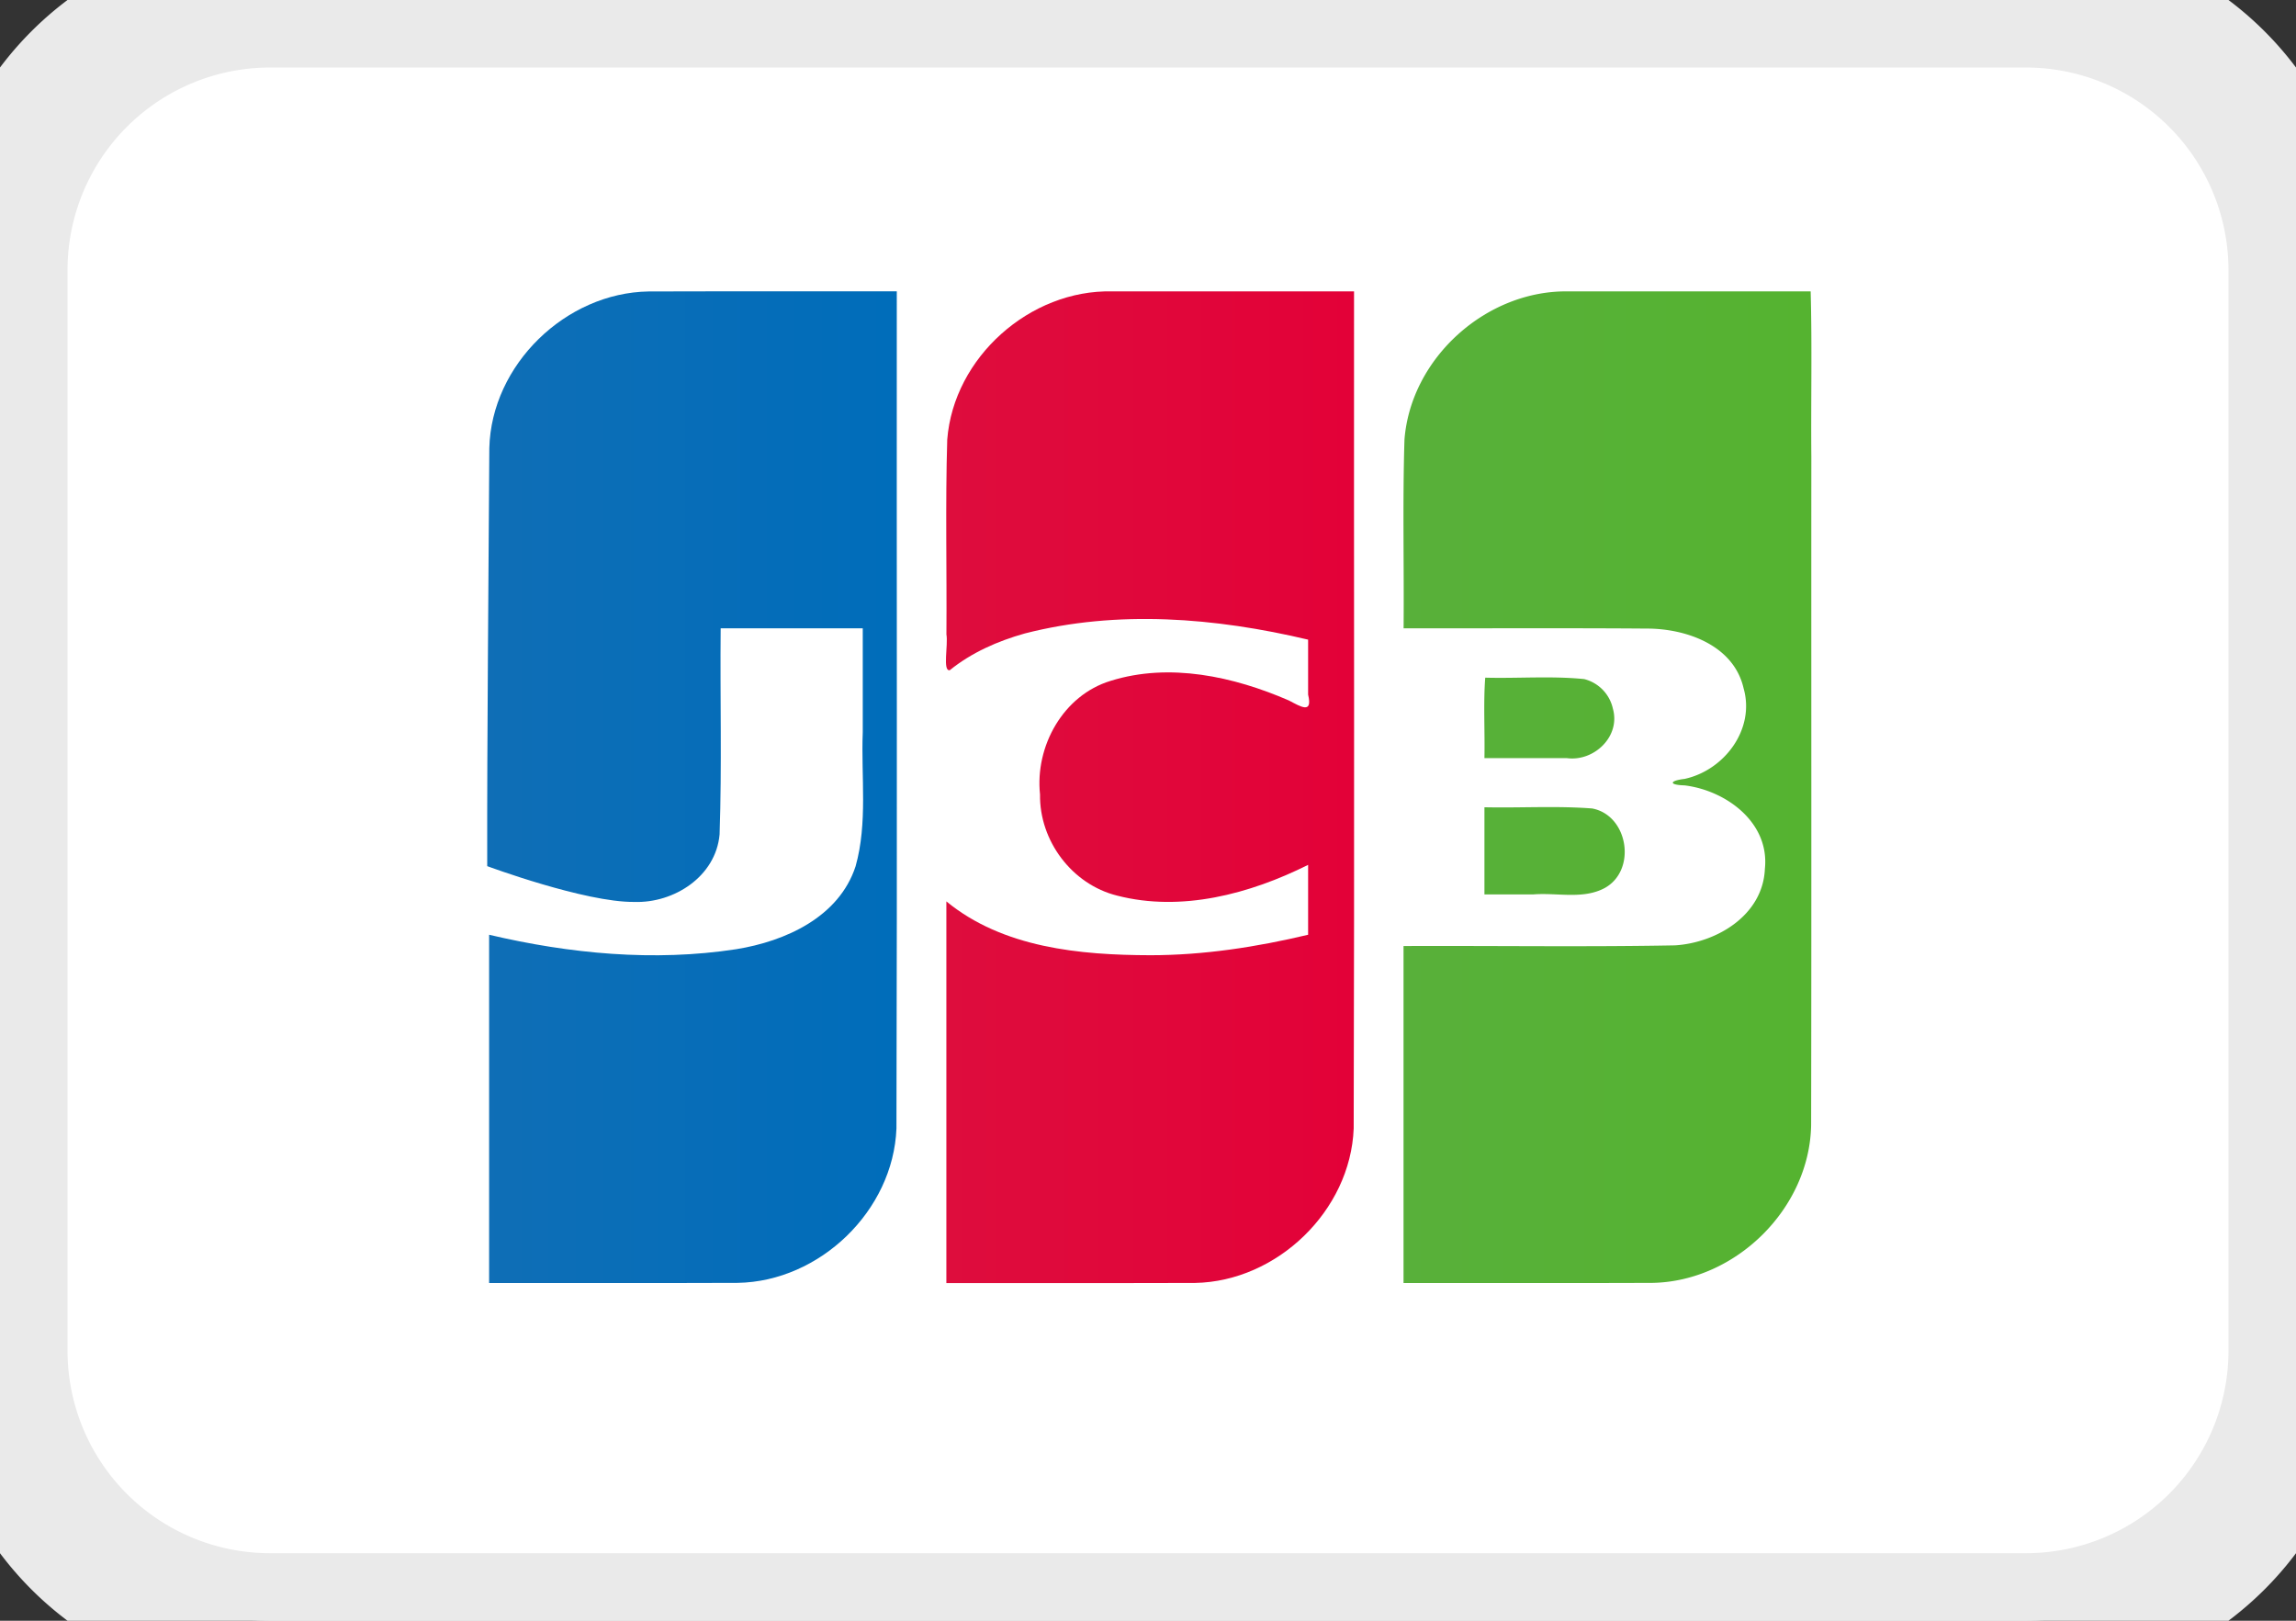 <svg xmlns="http://www.w3.org/2000/svg" width="34" height="24" fill="none"><rect width="100%" height="100%" fill="#333333" stroke="none"/><path fill="#fff" d="M0 4a4 4 0 0 1 4-4h26a4 4 0 0 1 4 4v16a4 4 0 0 1-4 4H4a4 4 0 0 1-4-4V4Z"/><path fill="#EAEAEA" d="M4 1h26v-2H4v2Zm29 3v16h2V4h-2Zm-3 19H4v2h26v-2ZM1 20V4h-2v16h2Zm3 3a3 3 0 0 1-3-3h-2a5 5 0 0 0 5 5v-2Zm29-3a3 3 0 0 1-3 3v2a5 5 0 0 0 5-5h-2ZM30 1a3 3 0 0 1 3 3h2a5 5 0 0 0-5-5v2ZM4-1a5 5 0 0 0-5 5h2a3 3 0 0 1 3-3v-2Z"/><path fill="url(#a)" d="M21.982 11.954c.531.012 1.065-.023 1.595.018.535.1.664.912.188 1.177-.324.175-.71.066-1.063.096h-.72v-1.29Zm1.902-1.461c.118.416-.284.79-.685.733h-1.217c.008-.393-.017-.82.012-1.191.488.013.98-.028 1.465.021a.58.58 0 0 1 .425.437Zm2.929-6.179c.022.796.003 1.634.01 2.446-.002 3.3.003 6.6-.003 9.9-.022 1.238-1.118 2.313-2.346 2.337-1.23.005-2.46.001-3.69.002v-4.99c1.34-.006 2.681.015 4.02-.01.622-.039 1.302-.449 1.331-1.132.073-.687-.574-1.162-1.189-1.237-.236-.006-.229-.069 0-.096.587-.127 1.047-.734.874-1.341-.146-.64-.853-.887-1.44-.885-1.198-.009-2.397-.002-3.595-.004.008-.931-.016-1.864.013-2.795.095-1.214 1.219-2.216 2.43-2.194h3.585Z"/><path fill="url(#b)" d="M7.246 6.635c.031-1.235 1.132-2.3 2.359-2.319 1.225-.004 2.45 0 3.675-.002-.003 4.132.007 8.265-.005 12.396-.047 1.22-1.136 2.266-2.35 2.287-1.227.005-2.454.001-3.682.002v-5.157c1.192.281 2.443.401 3.659.214.727-.117 1.522-.474 1.768-1.228.181-.645.08-1.324.106-1.986V9.304h-2.104c-.01 1.017.019 2.036-.016 3.052-.056.624-.675 1.02-1.264 1-.73.007-2.177-.53-2.177-.53-.004-1.905.021-4.292.031-6.19v-.001Z"/><path fill="url(#c)" d="M14.065 9.924c-.11.024-.022-.377-.05-.53.007-.96-.017-1.923.012-2.884.095-1.22 1.227-2.224 2.443-2.195h3.581c-.003 4.131.007 8.264-.005 12.395-.047 1.22-1.136 2.266-2.35 2.288-1.227.004-2.454 0-3.682.002v-5.652c.838.688 1.978.795 3.022.797.787 0 1.57-.121 2.335-.303v-1.035c-.862.43-1.875.702-2.83.455-.666-.166-1.15-.81-1.14-1.497-.076-.715.343-1.47 1.046-1.683.872-.273 1.823-.064 2.64.291.176.092.354.206.284-.087v-.814c-1.368-.325-2.824-.445-4.198-.091-.398.112-.785.282-1.108.543Z"/><defs><linearGradient id="a" x1="20.744" x2="26.784" y1="11.343" y2="11.343" gradientUnits="userSpaceOnUse"><stop stop-color="#58B03A"/><stop offset="1" stop-color="#55B330"/></linearGradient><linearGradient id="b" x1="7.115" x2="13.181" y1="11.797" y2="11.797" gradientUnits="userSpaceOnUse"><stop stop-color="#0F6EB6"/><stop offset="1" stop-color="#006DBA"/></linearGradient><linearGradient id="c" x1="14.005" x2="20.05" y1="11.485" y2="11.485" gradientUnits="userSpaceOnUse"><stop stop-color="#DE0D3D"/><stop offset="1" stop-color="#E30138"/></linearGradient></defs></svg>